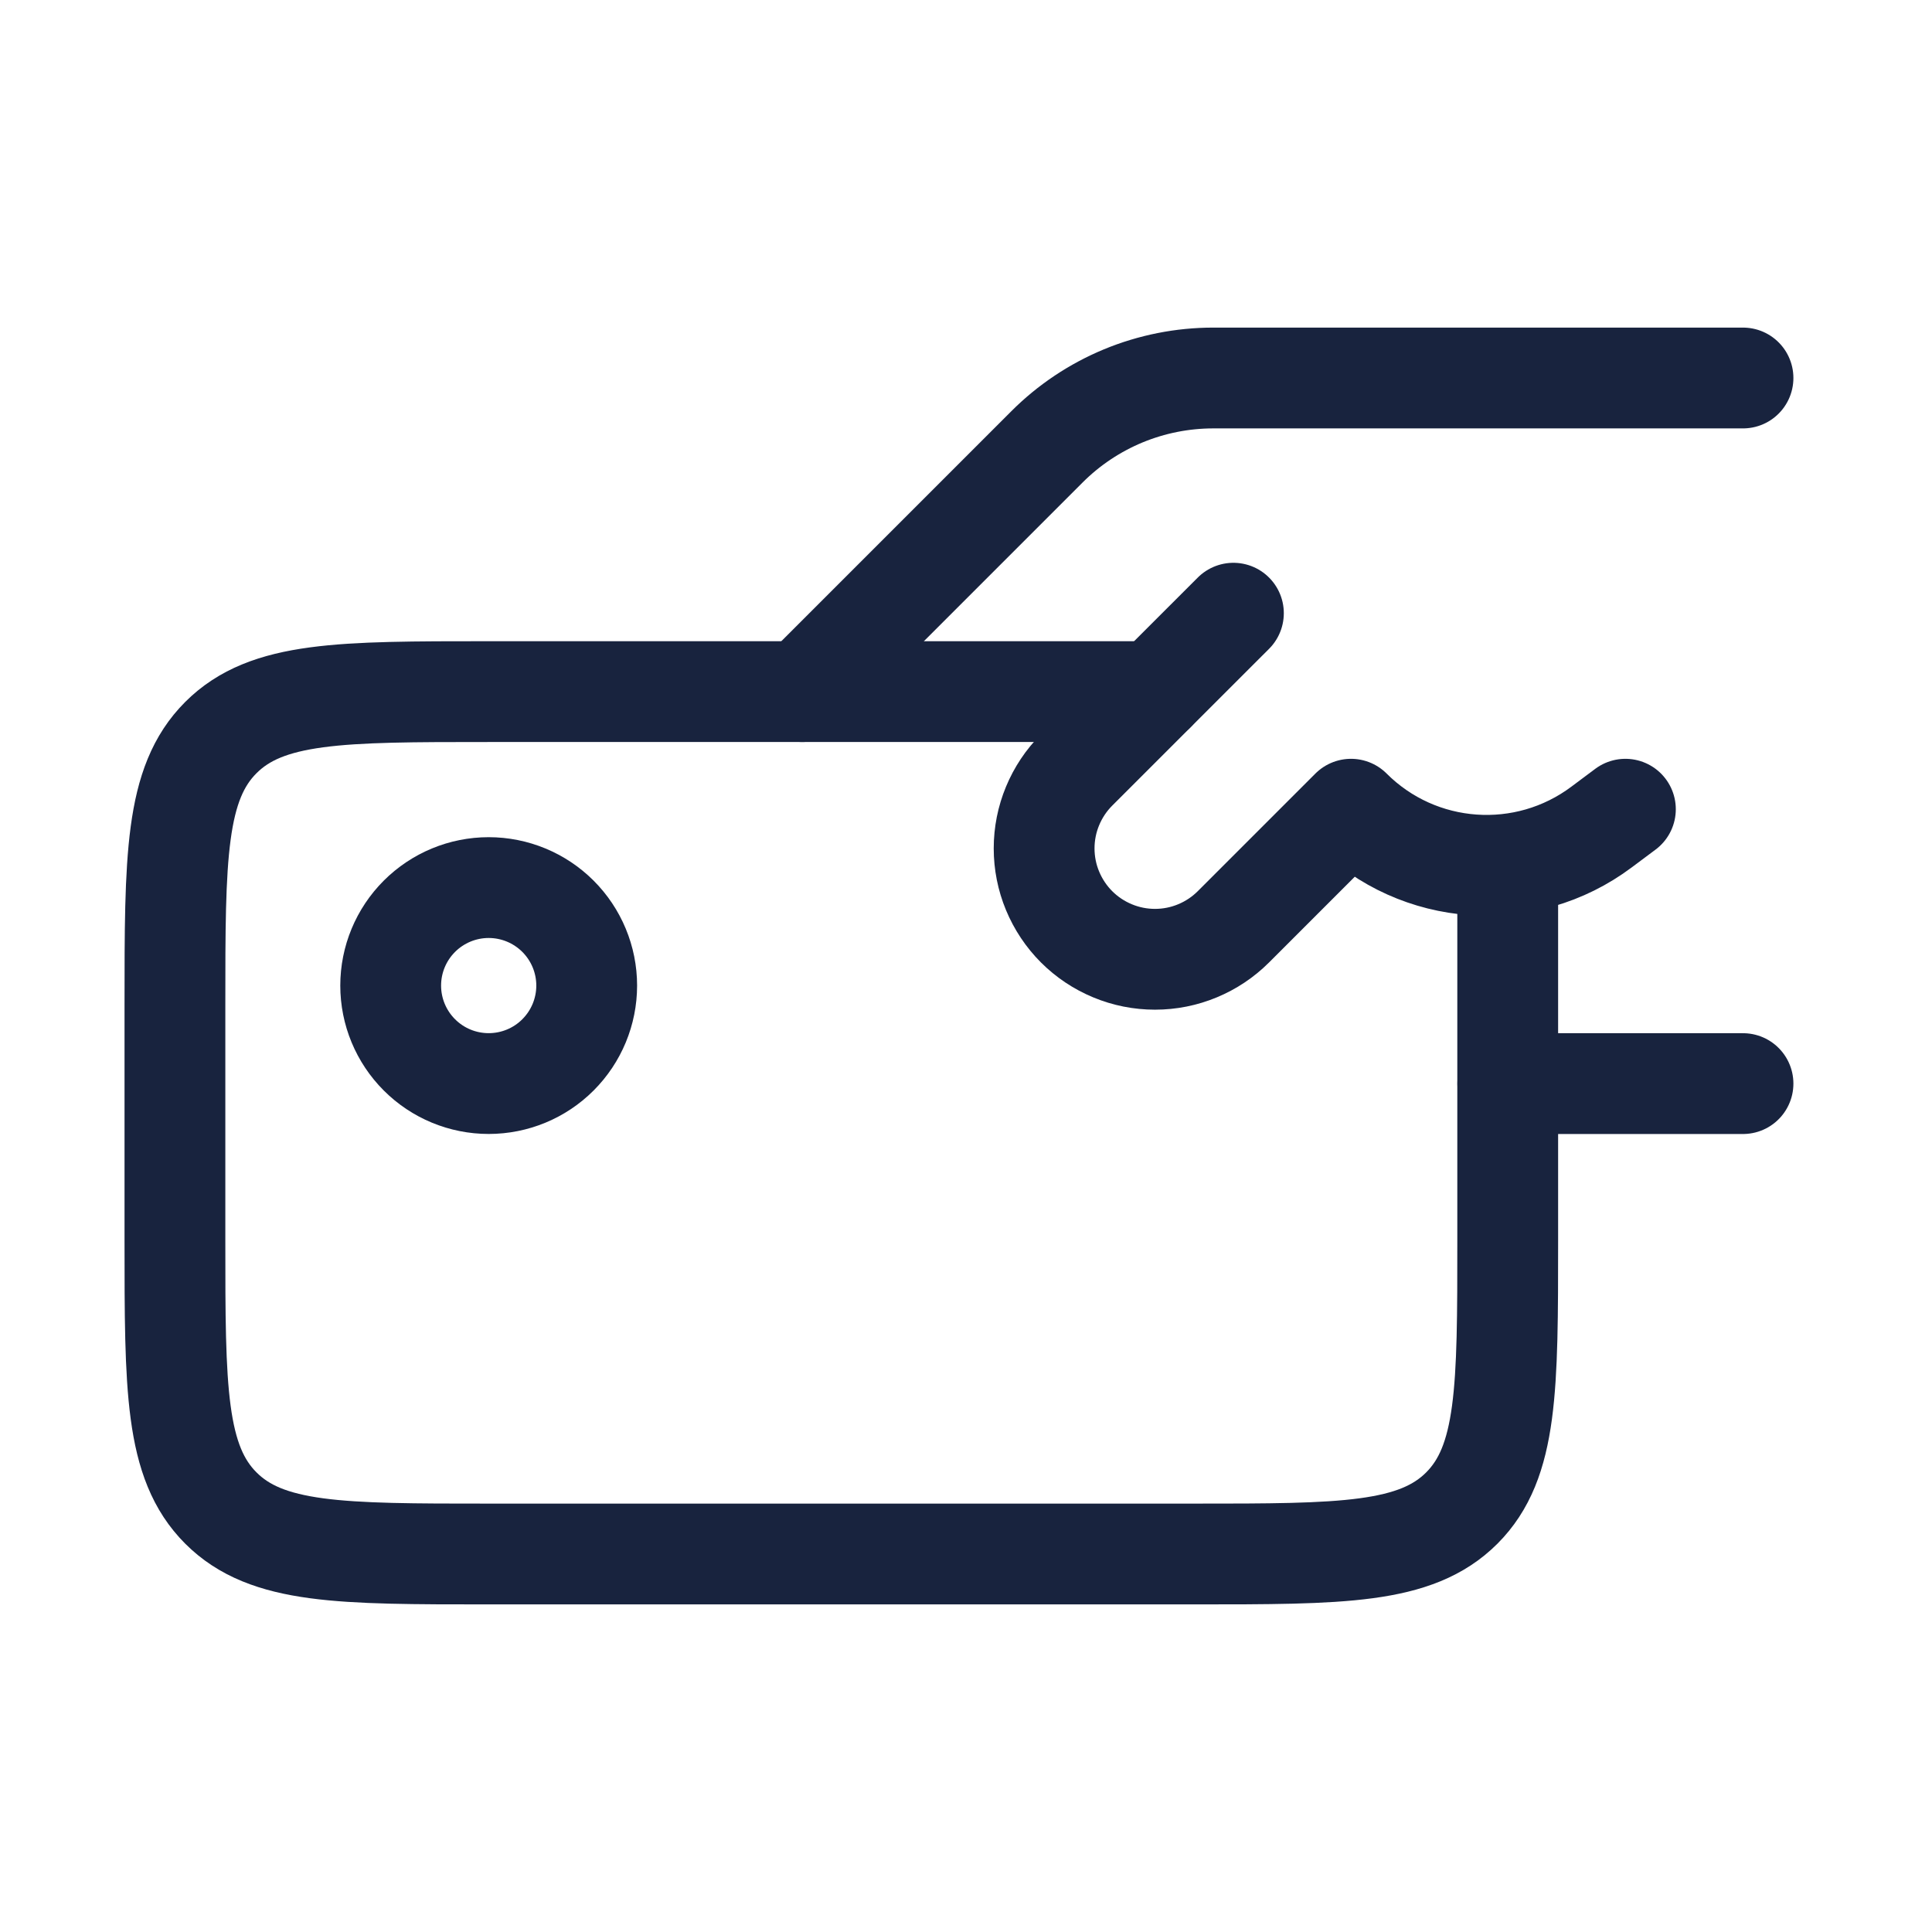 <?xml version="1.0" encoding="UTF-8"?> <svg xmlns="http://www.w3.org/2000/svg" width="46" height="46" viewBox="0 0 46 46" fill="none"><path d="M41.5 9H28.887C28.151 9 27.423 9.145 26.743 9.426C26.064 9.708 25.446 10.12 24.926 10.641L19.1 16.467M35.9 25.8H41.5M29.367 14.6L25.633 18.333C25.388 18.578 25.194 18.869 25.061 19.19C24.928 19.51 24.86 19.853 24.86 20.2C24.86 20.547 24.928 20.89 25.061 21.21C25.194 21.53 25.388 21.822 25.633 22.067C25.878 22.312 26.169 22.506 26.49 22.639C26.81 22.772 27.153 22.84 27.5 22.84C27.847 22.84 28.19 22.772 28.51 22.639C28.831 22.506 29.122 22.312 29.367 22.067L32.167 19.267C33.772 20.872 36.316 21.053 38.134 19.69L38.7 19.267" stroke="#18233E" stroke-width="2.4" stroke-linecap="round" stroke-linejoin="round"></path><path d="M35.898 21.134V29.534C35.898 33.054 35.898 34.812 34.805 35.906C33.711 37 31.952 37 28.432 37H11.632C8.111 37 6.353 37 5.259 35.906C4.165 34.812 4.165 33.054 4.165 29.534V23.933C4.165 20.413 4.165 18.654 5.259 17.561C6.353 16.467 8.111 16.467 11.632 16.467H27.498" stroke="#18233E" stroke-width="2.4" stroke-linecap="round" stroke-linejoin="round"></path><path d="M9.302 23.466C9.302 24.085 9.548 24.678 9.986 25.116C10.423 25.554 11.017 25.799 11.635 25.799C12.254 25.799 12.848 25.554 13.285 25.116C13.723 24.678 13.969 24.085 13.969 23.466C13.969 22.847 13.723 22.254 13.285 21.816C12.848 21.379 12.254 21.133 11.635 21.133C11.017 21.133 10.423 21.379 9.986 21.816C9.548 22.254 9.302 22.847 9.302 23.466Z" stroke="#18233E" stroke-width="2.4" stroke-linecap="round" stroke-linejoin="round"></path></svg> 